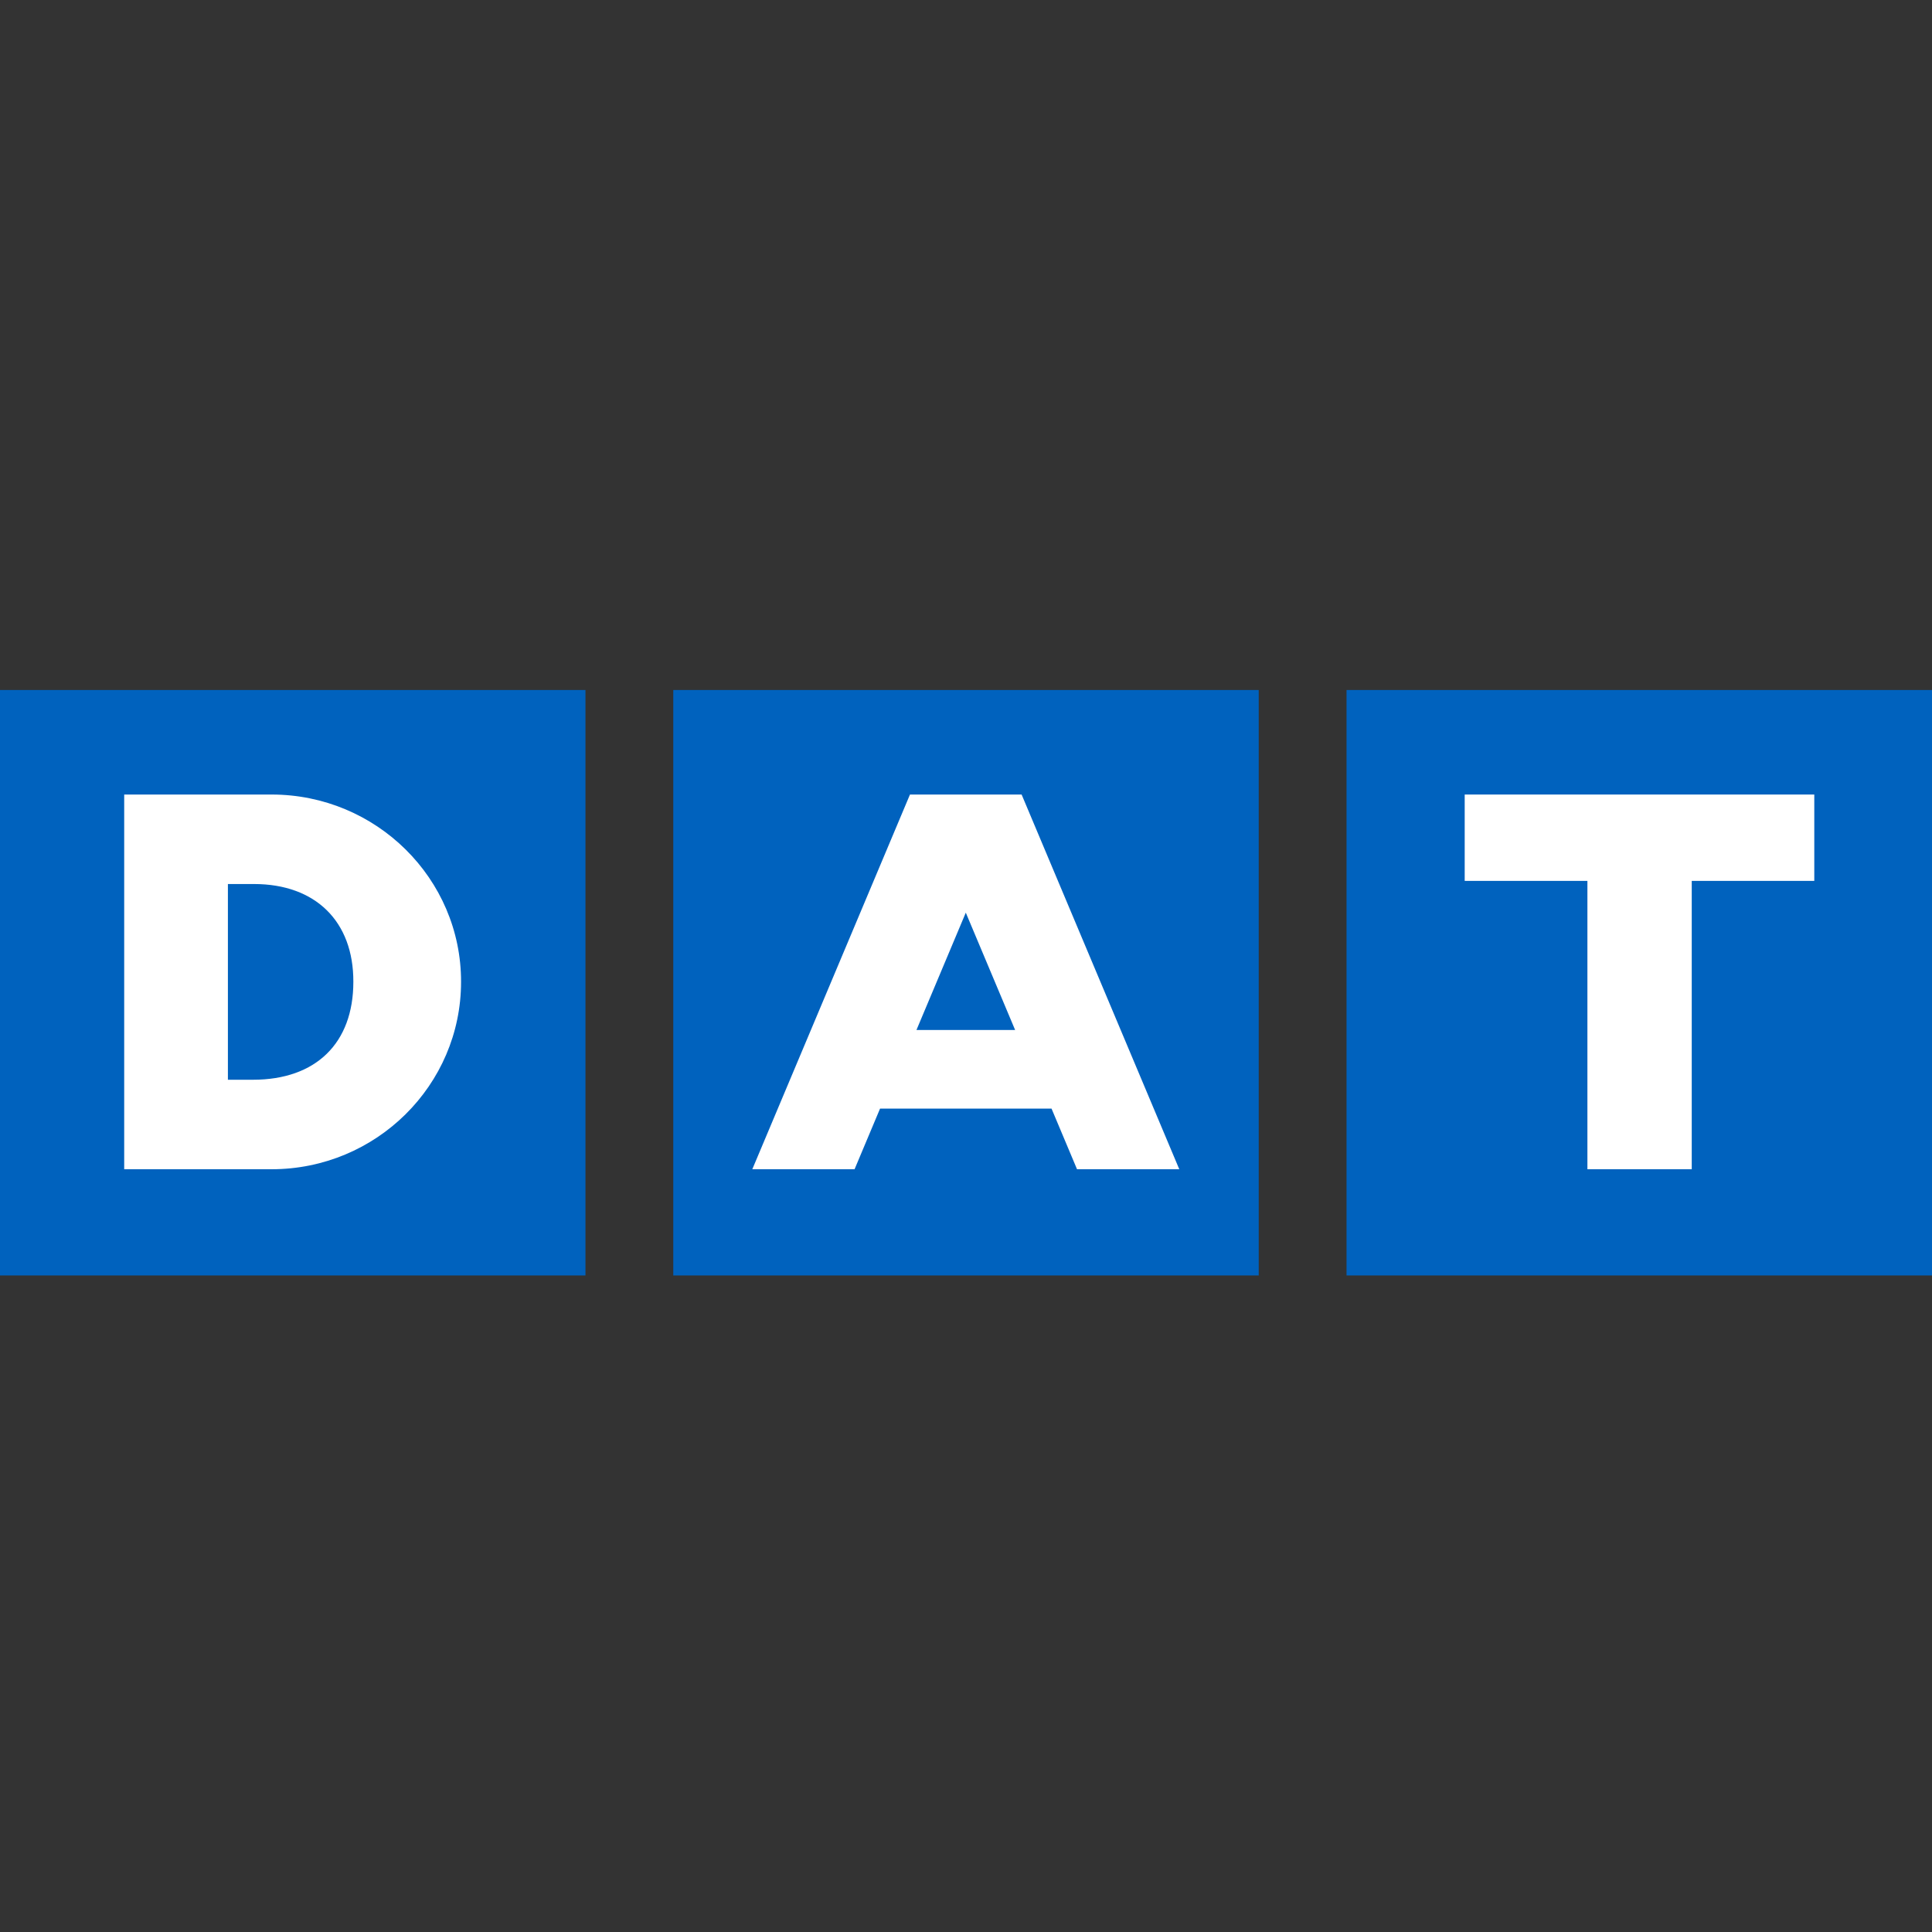 <svg xmlns="http://www.w3.org/2000/svg" width="56" height="56" viewBox="0 0 56 56" fill="none">
	<rect x="0" y="0" width="56" height="56" fill="#333333" stroke="none"/>
	<path d="M36.485 20H19.515V36.97H36.485V20Z" fill="#0062BE"/>
	<path d="M16.97 20H0V36.97H16.97V20Z" fill="#0062BE"/>
	<path d="M56 20H39.03V36.97H56V20Z" fill="#0062BE"/>
	<path d="M42.455 25.533H46.012V33.891H49.036V25.533H52.588V23.03H42.455V25.533Z" fill="white"/>
	<path d="M34.182 33.891L29.612 23.03H26.376L21.806 33.891H24.77L25.509 32.133H30.479L31.218 33.891H34.182Z" fill="white"/>
	<path d="M27.994 26.454L26.564 29.855H29.424L27.994 26.454Z" fill="#0062BE"/>
	<path d="M7.873 23.03H3.6V33.891H7.873C10.903 33.891 13.364 31.454 13.364 28.46C13.37 25.467 10.903 23.03 7.873 23.03Z" fill="white"/>
	<path d="M7.364 25.624H6.606V31.297H7.333C9.158 31.297 10.242 30.236 10.242 28.46C10.249 26.709 9.146 25.624 7.364 25.624Z" fill="#0062BE"/>
</svg>